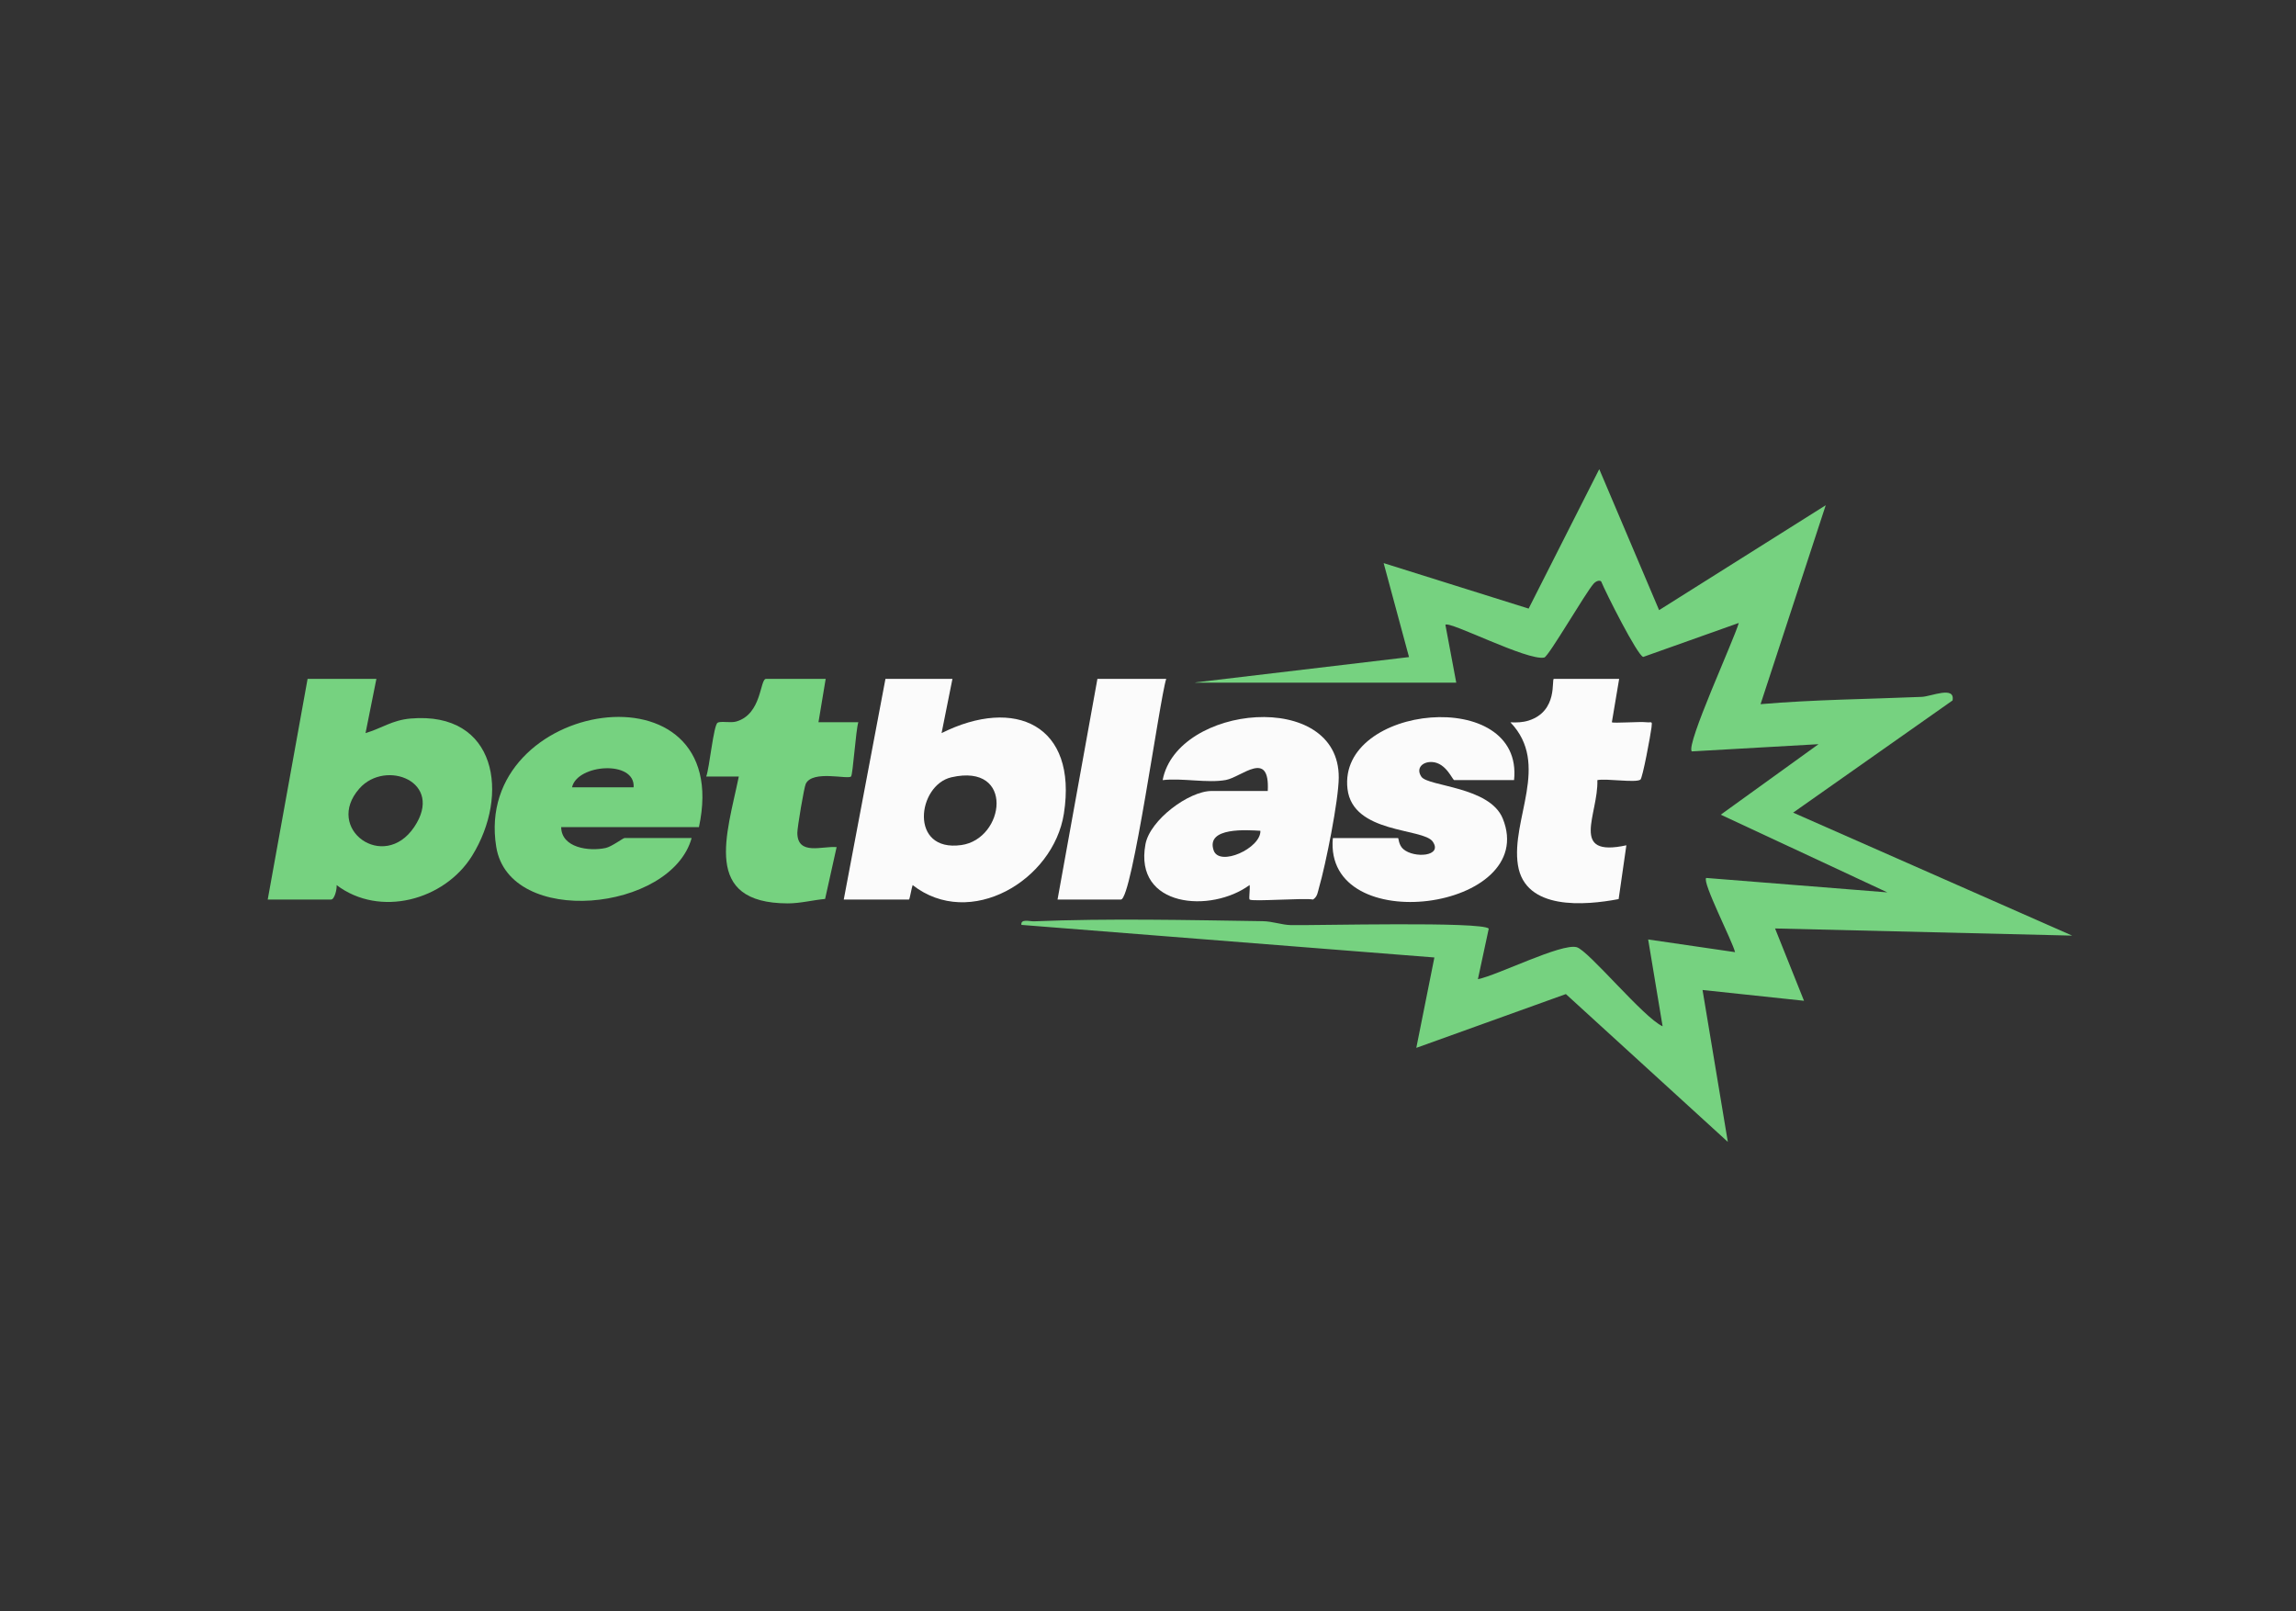 <svg id="eqW2f5ELZoB1" xmlns="http://www.w3.org/2000/svg" xmlns:xlink="http://www.w3.org/1999/xlink" viewBox="0 0 315 221" shape-rendering="geometricPrecision" text-rendering="geometricPrecision" project-id="bd76c04a2ff4416e8874e2285c93ccf7" export-id="7e556f729808466ba3b92232c3824a2b" cached="false" width="315" height="221">
<rect x="0" y="0" width="315" height="221" fill="#333333" stroke="none"/>
<style><![CDATA[
#eqW2f5ELZoB3_ts {animation: eqW2f5ELZoB3_ts__ts 3000ms linear infinite normal forwards}@keyframes eqW2f5ELZoB3_ts__ts { 0% {transform: translate(137.122px,111.06px) scale(1,1)} 16.667% {transform: translate(137.122px,111.06px) scale(1,1);animation-timing-function: cubic-bezier(0.445,0.05,0.55,0.95)} 26.667% {transform: translate(137.122px,111.06px) scale(1.115,1.115);animation-timing-function: cubic-bezier(0.175,0.885,0.32,1.275)} 40% {transform: translate(137.122px,111.06px) scale(1,1)} 100% {transform: translate(137.122px,111.06px) scale(1,1)}} #eqW2f5ELZoB4_to {animation: eqW2f5ELZoB4_to__to 3000ms linear infinite normal forwards}@keyframes eqW2f5ELZoB4_to__to { 0% {transform: translate(128.676px,108.53px);animation-timing-function: cubic-bezier(0.39,0.575,0.565,1)} 13.333% {transform: translate(118.676px,108.53px);animation-timing-function: cubic-bezier(0.445,0.05,0.55,0.95)} 26.667% {transform: translate(133.676px,108.53px);animation-timing-function: cubic-bezier(0.175,0.885,0.32,1.275)} 40% {transform: translate(128.676px,108.53px)} 100% {transform: translate(128.676px,108.53px)}}
]]></style>
<g transform="translate(3 0)"><g id="eqW2f5ELZoB3_ts" transform="translate(137.122,111.06) scale(1,1)"><path d="M160.98,93.62l29.33-3.48-3.48-12.89l19.89,6.24l9.69-19.13l8.21,19.34l22.86-14.39-8.94,27.29c7.35-.63,14.74-.69,22.11-1c1.29-.05,4.61-1.56,4.23.49l-21.87,15.39l38.28,16.87-40.76-.98l3.97,9.92-13.92-1.48l3.47,20.84-22.22-20.28-20.52,7.38l2.48-12.4-56.66-4.47c-.12-.87,1.13-.47,1.73-.49c10.13-.42,21.16-.17,31.35-.02c1.42.02,2.63.52,3.93.54c3.46.06,26.2-.52,27.11.48l-1.49,6.94c2.7-.54,11.45-4.96,13.55-4.39c1.62.44,9.2,9.7,11.79,10.85l-1.98-11.91l11.92,1.74c-.35-1.49-4.54-9.62-3.96-10.18l24.85,1.98-22.85-10.66l13.41-9.67-17.39.99c-.82-.95,5.8-15.3,6.45-17.62l-13.11,4.66c-.8-.19-5.17-8.88-5.77-10.36-.22-.2-.68-.07-1.03.31-1.1,1.22-6.18,10-6.77,10.13-2.25.52-13.04-5.07-13.57-4.49l1.49,7.94h-35.79l-.02-.03Z" transform="translate(-137.122,-111.06)" fill="#76d280"/></g><g id="eqW2f5ELZoB4_to" transform="translate(128.676,108.53)"><g transform="translate(-128.676,-108.53)"><path d="M127.67,93.13l-1.49,7.44c10.07-5.03,18.68-1.12,16.78,11.05-1.44,9.18-12.88,15.94-20.75,9.8-.13.3-.4,1.98-.5,1.98h-8.95l5.72-30.27h9.2-.01Zm-.14,13.5c-4.68,1.07-5.84,10.3,1.35,9.3c5.99-.83,7.38-11.29-1.35-9.3Z" fill="#fbfbfb"/><path d="M48.64,93.13l-1.49,7.44c2.27-.68,3.65-1.78,6.19-2c11.84-1.01,13.61,10.47,8.43,18.83-3.79,6.11-12.67,8.5-18.59,4.02.07.52-.28,1.98-.75,1.98h-8.7L39.2,93.13h9.44Zm-2.33,15.04c-4.88,5.51,3.34,11.5,7.52,5.28s-3.93-9.34-7.52-5.28Z" fill="#76d280"/><path d="M92.88,113.47h-18.89c.04,2.85,3.83,3.35,6.1,2.86.84-.18,2.4-1.37,2.6-1.37h9.2c-2.8,10.13-25.02,12.33-26.81,1.21-3.28-20.32,32.82-25.91,27.81-2.7h-.01Zm-8.95-5.46c.26-3.78-7.75-3.2-8.45,0h8.45Z" fill="#76d280"/><path d="M168.44,123.4c-.13-.14.09-1.52,0-1.99-5.27,3.88-15.9,3.11-14.29-5.59.62-3.35,5.97-7.31,9.08-7.31h7.7c.31-5.78-3.59-1.91-5.74-1.51-2.5.47-6.04-.3-8.68.02c1.97-10.37,24.25-12.53,24.16-.33-.02,3.1-1.78,11.89-2.7,15.06-.18.62-.21,1.26-.83,1.65-1.21-.24-8.4.32-8.7,0Zm1.48-9.43c-1.79-.1-7.49-.54-6.42,2.67.77,2.33,6.51-.28,6.42-2.67Z" fill="#fbfbfb"/><path d="M204.72,107.02h-8.2c-.25,0-1.1-2.36-3.03-2.48-1.32-.08-2.28.85-1.48,2.02.93,1.35,9.37,1.33,11.16,5.73c5.12,12.59-24.59,16.63-23.31,2.68h8.95c.08,0,.07.95.71,1.51c1.49,1.3,5.47,1.01,4.04-1.03-1.32-1.88-10.96-1.05-11.69-7.22-1.37-11.59,24.23-14.14,22.85-1.19v-.02Z" fill="#fbfbfb"/><path d="M110.28,93.13l-.99,5.95h5.47c-.35,1.07-.74,7.17-1,7.44-.44.45-5.26-.92-6.21,1-.24.49-1.16,5.99-1.16,6.73.02,3.17,3.44,1.78,5.39,1.96l-1.58,7.11c-1.73.16-3.38.61-5.13.61-11.82-.03-8.33-9.47-6.71-17.4h-4.47c.44-1.14,1-7.04,1.56-7.38.43-.27,1.78.06,2.56-.17c3.55-1.02,3.22-5.85,4.09-5.85h8.2-.02Z" fill="#76d280"/><path d="M219.14,93.13l-1,5.95c.17.17,3.85-.11,4.73,0c.73.09.83-.28.71.71s-1.22,6.97-1.53,7.17c-.72.46-4.68-.2-5.9.06.16,4.68-3.91,10.65,3.98,8.94l-1.06,7.38c-4.62.88-12.84,1.58-13.82-4.68-.98-6.27,4.49-13.82-1.03-19.57.85.04,1.67.02,2.5-.24c4.09-1.3,3.1-5.72,3.47-5.72h8.95Z" fill="#fbfbfb"/><path d="M157,93.13c-.9,2.73-4.67,30.27-6.21,30.27h-8.7l5.47-30.27h9.44Z" fill="#fbfbfb"/></g></g></g></svg>
